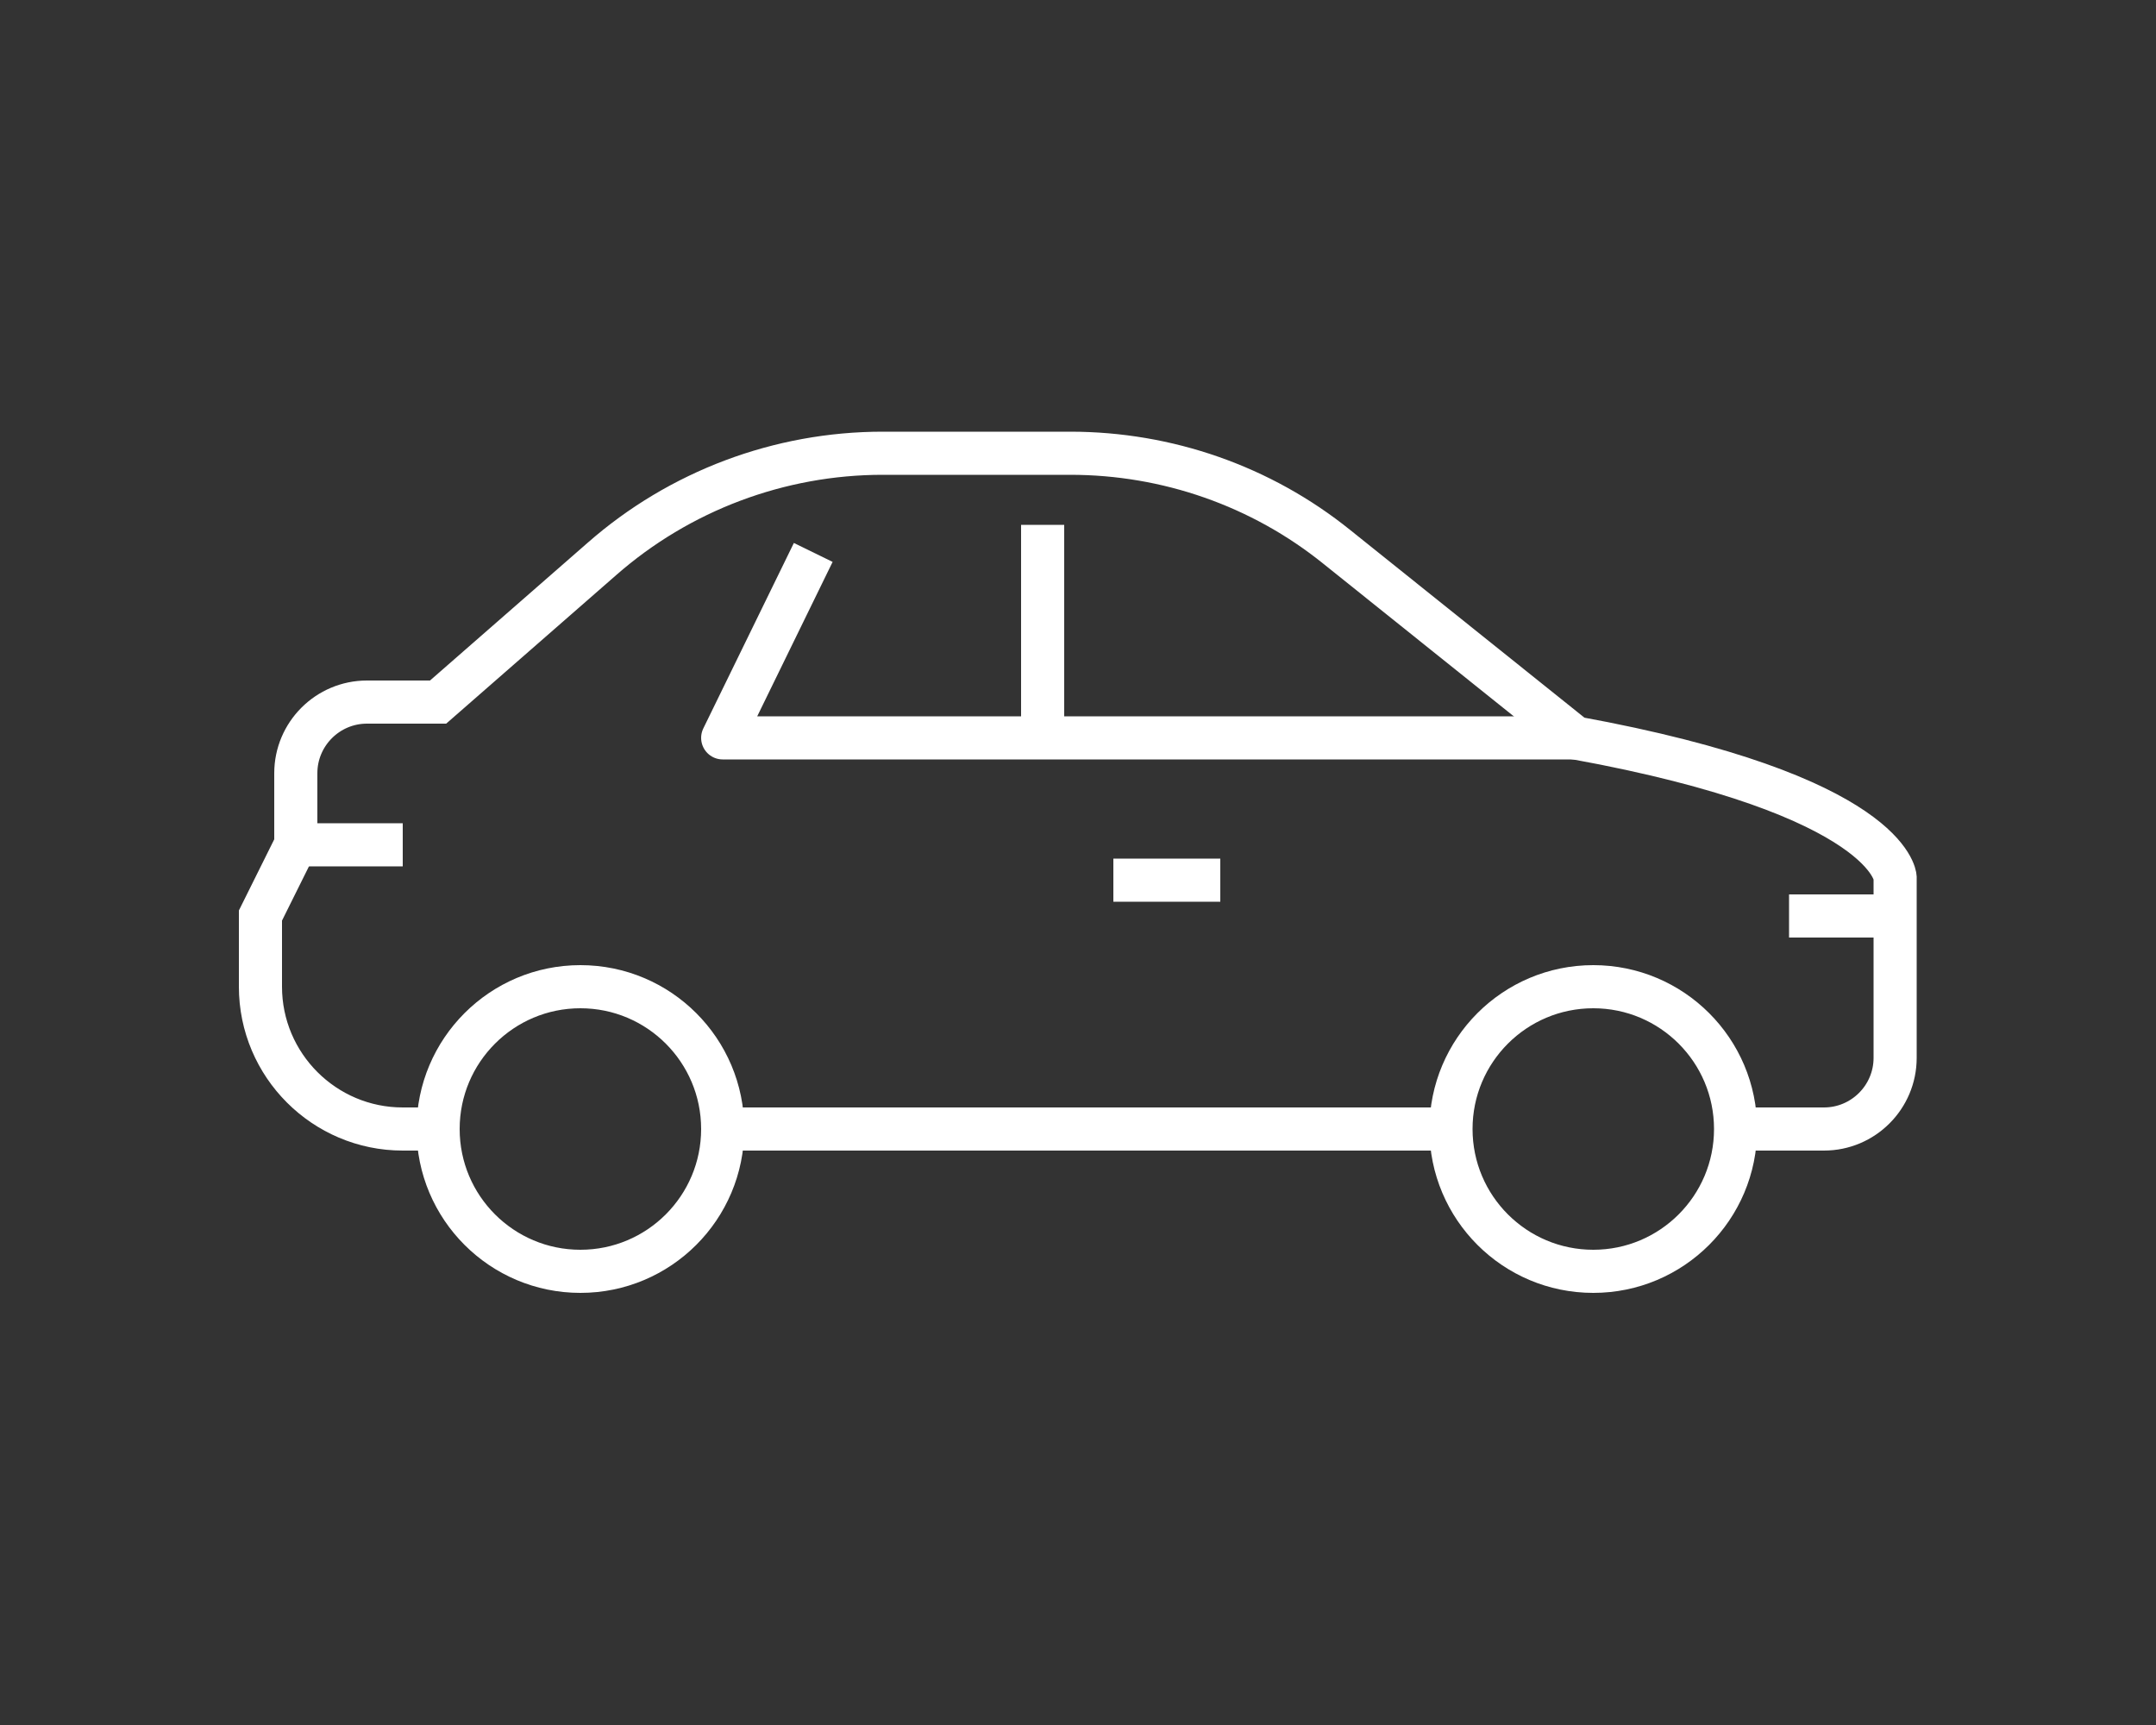 <?xml version="1.0" encoding="UTF-8"?>
<svg id="Stroke_icons" data-name="Stroke icons" xmlns="http://www.w3.org/2000/svg" width="50" height="40" viewBox="0 0 50 40">
  <rect x="0" y="0" width="50" height="40" fill="#333333" stroke="none"/>
  <defs>
    <style>
      .cls-1 {
        stroke-linejoin: round;
      }

      .cls-1, .cls-2 {
        fill: none;
        stroke: #fff;
      }

      .cls-2 {
        stroke-miterlimit: 10;
      }
    </style>
  </defs>
  <g>
    <line class="cls-2" x1="33.24" y1="26.18" x2="16.76" y2="26.18"/>
    <line class="cls-2" x1="28.3" y1="20.41" x2="25.82" y2="20.41"/>
    <line class="cls-2" x1="9.34" y1="19.59" x2="6.86" y2="19.59"/>
    <circle class="cls-2" cx="36.95" cy="26.18" r="3.3"/>
    <circle class="cls-2" cx="13.46" cy="26.18" r="3.3"/>
    <line class="cls-1" x1="24.18" y1="17.11" x2="24.18" y2="12.17"/>
    <polyline class="cls-1" points="36.54 17.11 16.76 17.11 18.86 12.81"/>
    <path class="cls-2" d="M10.16,26.18h-.82c-1.82,0-3.3-1.48-3.3-3.3v-1.65l.82-1.65v-1.65c0-.91.74-1.65,1.65-1.65h1.65l3.8-3.32c1.8-1.58,4.12-2.45,6.51-2.45h4.35c2.25,0,4.43.76,6.18,2.17l5.53,4.43c7.3,1.33,7.42,3.23,7.42,3.23v4.19c0,.91-.74,1.65-1.65,1.65h-2.47"/>
  </g>
  <line class="cls-1" x1="41.49" y1="21.24" x2="43.96" y2="21.24"/>
</svg>